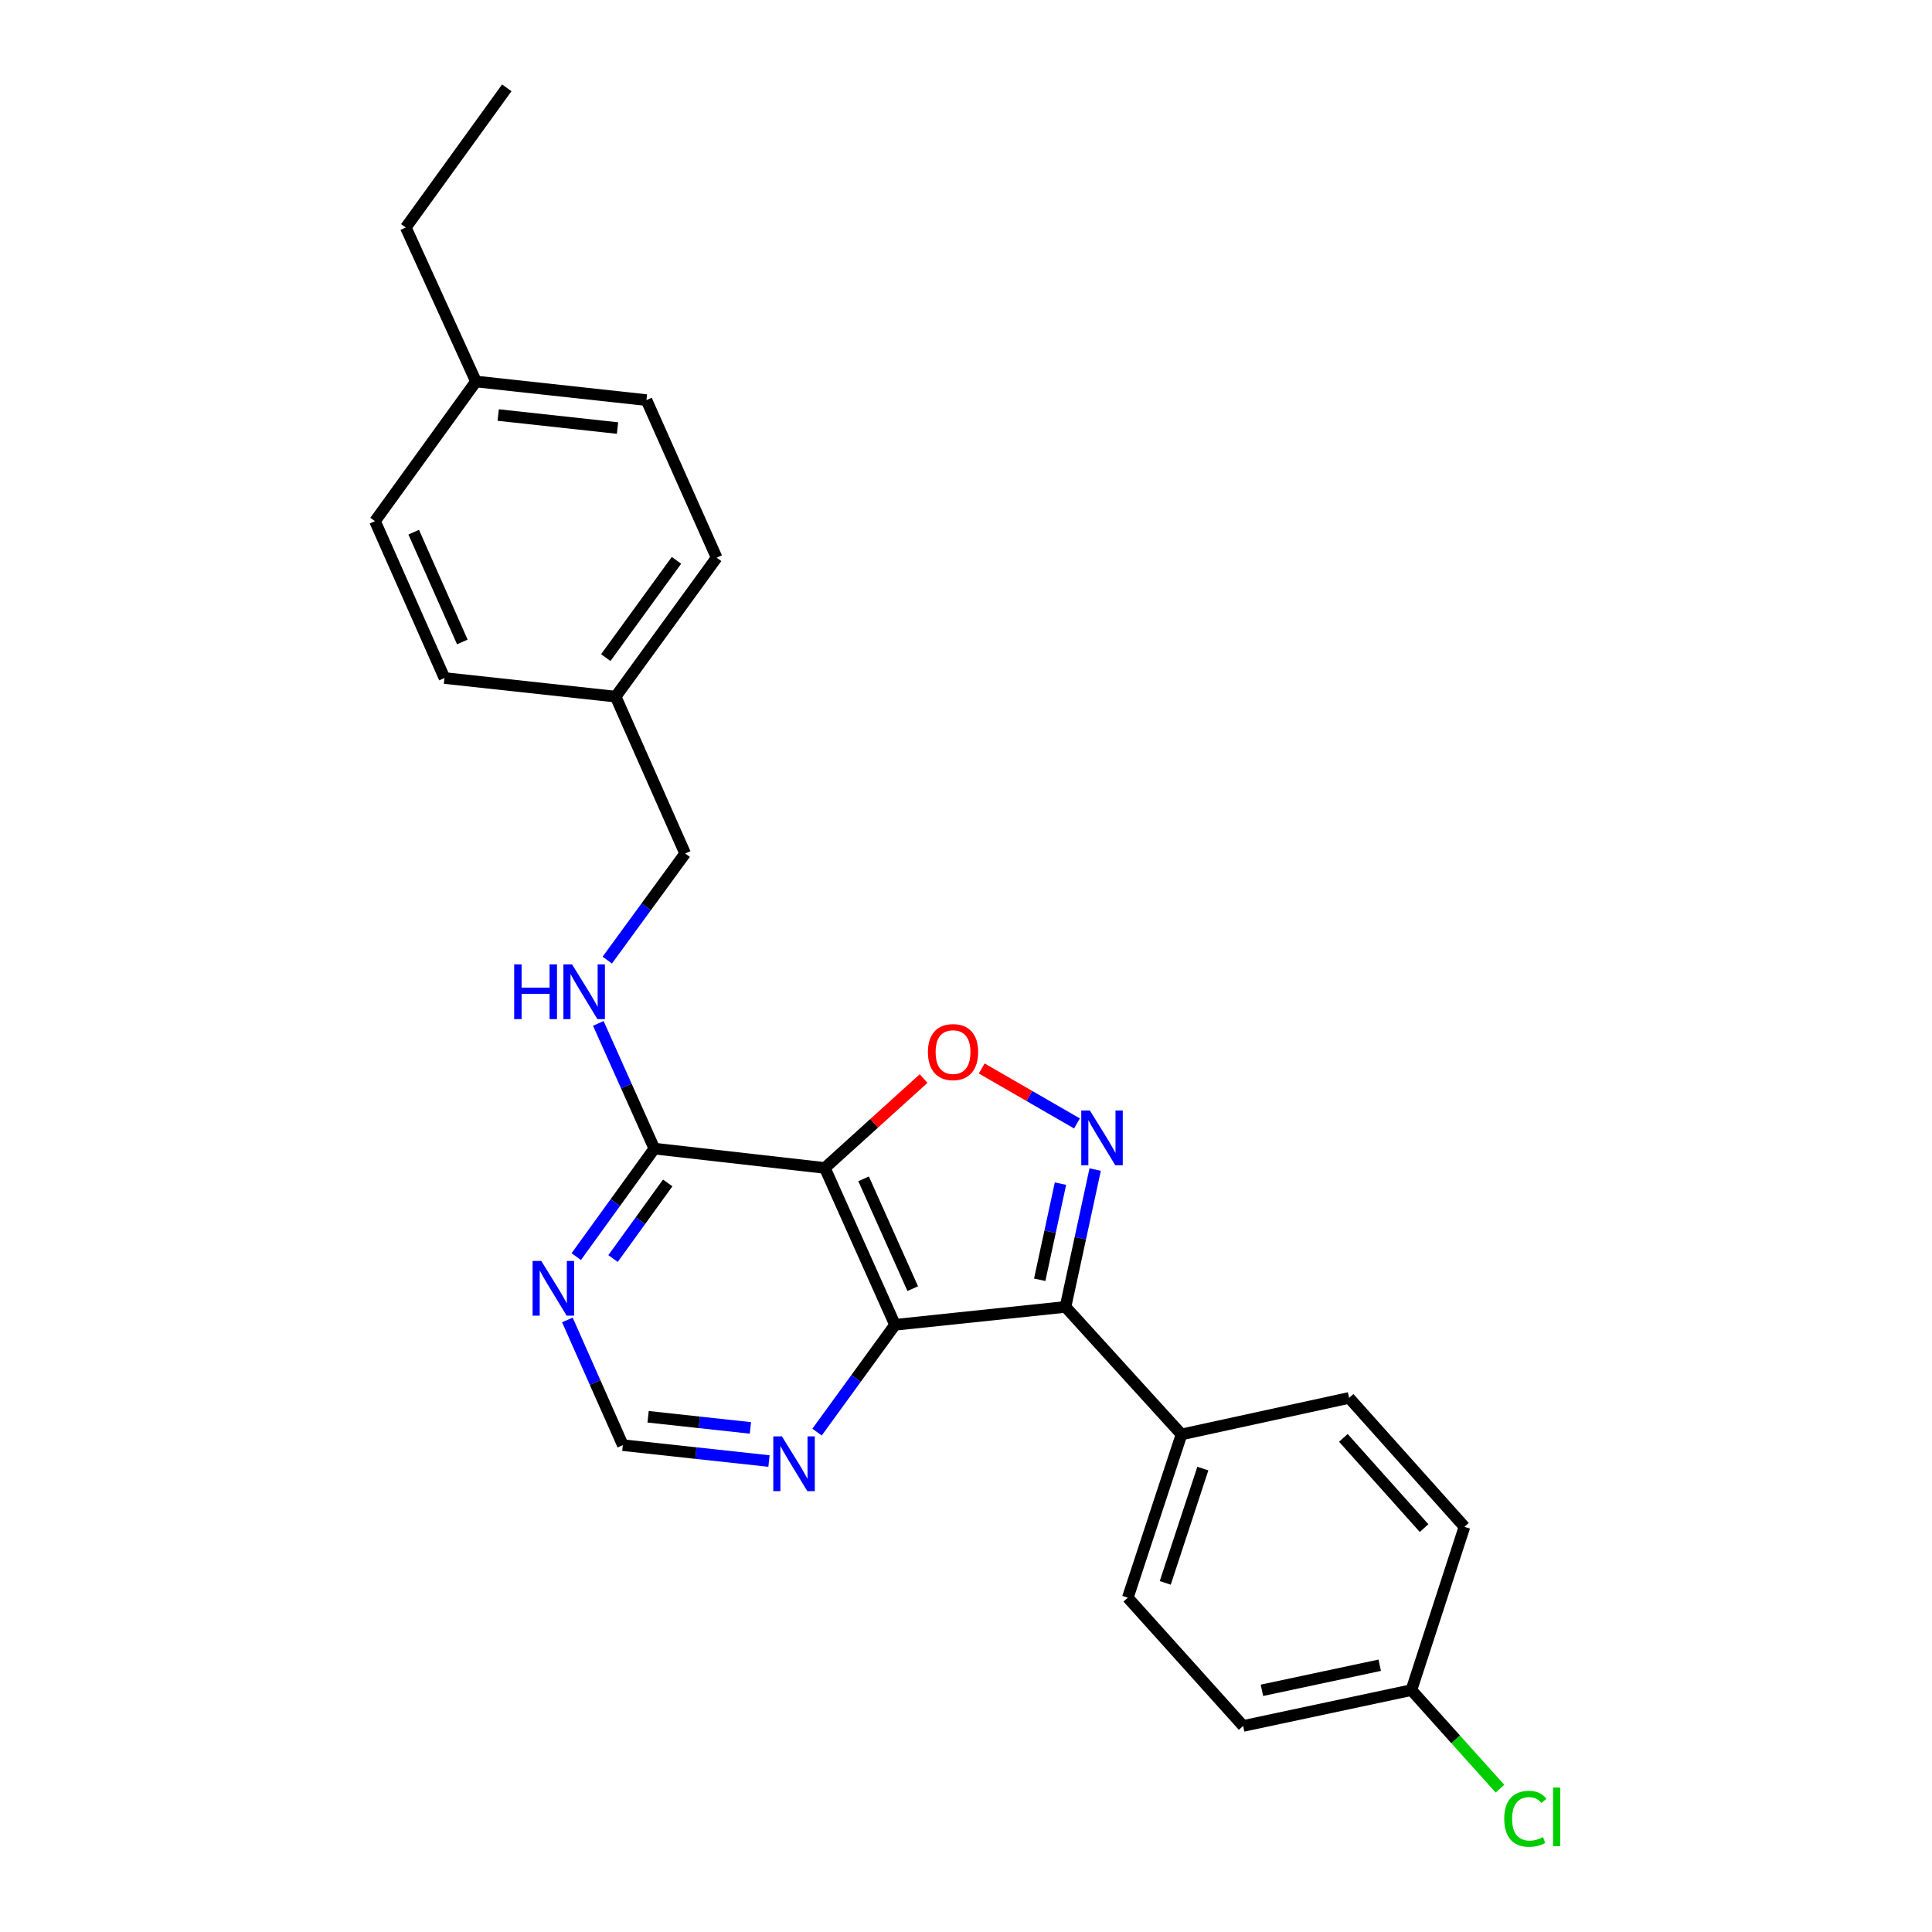 <?xml version='1.0' encoding='iso-8859-1'?>
<svg version='1.1' baseProfile='full'
              xmlns='http://www.w3.org/2000/svg'
                      xmlns:rdkit='http://www.rdkit.org/xml'
                      xmlns:xlink='http://www.w3.org/1999/xlink'
                  xml:space='preserve'
width='1000px' height='1000px' viewBox='0 0 1000 1000'>
<!-- END OF HEADER -->
<rect style='opacity:1.0;fill:#FFFFFF;stroke:none' width='1000' height='1000' x='0' y='0'> </rect>
<path class='bond-1' d='M 426.934,604.526 L 463.264,685.718' style='fill:none;fill-rule:evenodd;stroke:#000000;stroke-width:6px;stroke-linecap:butt;stroke-linejoin:miter;stroke-opacity:1' />
<path class='bond-1' d='M 446.999,610.165 L 472.431,666.999' style='fill:none;fill-rule:evenodd;stroke:#000000;stroke-width:6px;stroke-linecap:butt;stroke-linejoin:miter;stroke-opacity:1' />
<path class='bond-3' d='M 426.934,604.526 L 452.492,581.394' style='fill:none;fill-rule:evenodd;stroke:#000000;stroke-width:6px;stroke-linecap:butt;stroke-linejoin:miter;stroke-opacity:1' />
<path class='bond-3' d='M 452.492,581.394 L 478.05,558.262' style='fill:none;fill-rule:evenodd;stroke:#FF0000;stroke-width:6px;stroke-linecap:butt;stroke-linejoin:miter;stroke-opacity:1' />
<path class='bond-4' d='M 426.934,604.526 L 338.688,594.519' style='fill:none;fill-rule:evenodd;stroke:#000000;stroke-width:6px;stroke-linecap:butt;stroke-linejoin:miter;stroke-opacity:1' />
<path class='bond-0' d='M 557.43,581.486 L 532.785,567.264' style='fill:none;fill-rule:evenodd;stroke:#0000FF;stroke-width:6px;stroke-linecap:butt;stroke-linejoin:miter;stroke-opacity:1' />
<path class='bond-0' d='M 532.785,567.264 L 508.139,553.041' style='fill:none;fill-rule:evenodd;stroke:#FF0000;stroke-width:6px;stroke-linecap:butt;stroke-linejoin:miter;stroke-opacity:1' />
<path class='bond-25' d='M 566.854,605.365 L 559.178,640.907' style='fill:none;fill-rule:evenodd;stroke:#0000FF;stroke-width:6px;stroke-linecap:butt;stroke-linejoin:miter;stroke-opacity:1' />
<path class='bond-25' d='M 559.178,640.907 L 551.501,676.449' style='fill:none;fill-rule:evenodd;stroke:#000000;stroke-width:6px;stroke-linecap:butt;stroke-linejoin:miter;stroke-opacity:1' />
<path class='bond-25' d='M 548.9,612.647 L 543.526,637.526' style='fill:none;fill-rule:evenodd;stroke:#0000FF;stroke-width:6px;stroke-linecap:butt;stroke-linejoin:miter;stroke-opacity:1' />
<path class='bond-25' d='M 543.526,637.526 L 538.153,662.406' style='fill:none;fill-rule:evenodd;stroke:#000000;stroke-width:6px;stroke-linecap:butt;stroke-linejoin:miter;stroke-opacity:1' />
<path class='bond-2' d='M 463.264,685.718 L 551.501,676.449' style='fill:none;fill-rule:evenodd;stroke:#000000;stroke-width:6px;stroke-linecap:butt;stroke-linejoin:miter;stroke-opacity:1' />
<path class='bond-6' d='M 463.264,685.718 L 443.082,713.488' style='fill:none;fill-rule:evenodd;stroke:#000000;stroke-width:6px;stroke-linecap:butt;stroke-linejoin:miter;stroke-opacity:1' />
<path class='bond-6' d='M 443.082,713.488 L 422.899,741.258' style='fill:none;fill-rule:evenodd;stroke:#0000FF;stroke-width:6px;stroke-linecap:butt;stroke-linejoin:miter;stroke-opacity:1' />
<path class='bond-7' d='M 551.501,676.449 L 611.548,742.455' style='fill:none;fill-rule:evenodd;stroke:#000000;stroke-width:6px;stroke-linecap:butt;stroke-linejoin:miter;stroke-opacity:1' />
<path class='bond-5' d='M 338.688,594.519 L 318.478,622.472' style='fill:none;fill-rule:evenodd;stroke:#000000;stroke-width:6px;stroke-linecap:butt;stroke-linejoin:miter;stroke-opacity:1' />
<path class='bond-5' d='M 318.478,622.472 L 298.267,650.424' style='fill:none;fill-rule:evenodd;stroke:#0000FF;stroke-width:6px;stroke-linecap:butt;stroke-linejoin:miter;stroke-opacity:1' />
<path class='bond-5' d='M 345.601,612.286 L 331.454,631.853' style='fill:none;fill-rule:evenodd;stroke:#000000;stroke-width:6px;stroke-linecap:butt;stroke-linejoin:miter;stroke-opacity:1' />
<path class='bond-5' d='M 331.454,631.853 L 317.306,651.42' style='fill:none;fill-rule:evenodd;stroke:#0000FF;stroke-width:6px;stroke-linecap:butt;stroke-linejoin:miter;stroke-opacity:1' />
<path class='bond-8' d='M 338.688,594.519 L 324.189,562.115' style='fill:none;fill-rule:evenodd;stroke:#000000;stroke-width:6px;stroke-linecap:butt;stroke-linejoin:miter;stroke-opacity:1' />
<path class='bond-8' d='M 324.189,562.115 L 309.689,529.711' style='fill:none;fill-rule:evenodd;stroke:#0000FF;stroke-width:6px;stroke-linecap:butt;stroke-linejoin:miter;stroke-opacity:1' />
<path class='bond-9' d='M 293.672,683.195 L 308.027,715.6' style='fill:none;fill-rule:evenodd;stroke:#0000FF;stroke-width:6px;stroke-linecap:butt;stroke-linejoin:miter;stroke-opacity:1' />
<path class='bond-9' d='M 308.027,715.6 L 322.382,748.006' style='fill:none;fill-rule:evenodd;stroke:#000000;stroke-width:6px;stroke-linecap:butt;stroke-linejoin:miter;stroke-opacity:1' />
<path class='bond-26' d='M 398.025,756.23 L 360.203,752.118' style='fill:none;fill-rule:evenodd;stroke:#0000FF;stroke-width:6px;stroke-linecap:butt;stroke-linejoin:miter;stroke-opacity:1' />
<path class='bond-26' d='M 360.203,752.118 L 322.382,748.006' style='fill:none;fill-rule:evenodd;stroke:#000000;stroke-width:6px;stroke-linecap:butt;stroke-linejoin:miter;stroke-opacity:1' />
<path class='bond-26' d='M 388.409,739.078 L 361.934,736.2' style='fill:none;fill-rule:evenodd;stroke:#0000FF;stroke-width:6px;stroke-linecap:butt;stroke-linejoin:miter;stroke-opacity:1' />
<path class='bond-26' d='M 361.934,736.2 L 335.459,733.321' style='fill:none;fill-rule:evenodd;stroke:#000000;stroke-width:6px;stroke-linecap:butt;stroke-linejoin:miter;stroke-opacity:1' />
<path class='bond-10' d='M 611.548,742.455 L 583.749,826.974' style='fill:none;fill-rule:evenodd;stroke:#000000;stroke-width:6px;stroke-linecap:butt;stroke-linejoin:miter;stroke-opacity:1' />
<path class='bond-10' d='M 622.589,760.136 L 603.129,819.299' style='fill:none;fill-rule:evenodd;stroke:#000000;stroke-width:6px;stroke-linecap:butt;stroke-linejoin:miter;stroke-opacity:1' />
<path class='bond-11' d='M 611.548,742.455 L 698.299,723.552' style='fill:none;fill-rule:evenodd;stroke:#000000;stroke-width:6px;stroke-linecap:butt;stroke-linejoin:miter;stroke-opacity:1' />
<path class='bond-12' d='M 314.32,496.952 L 334.475,469.361' style='fill:none;fill-rule:evenodd;stroke:#0000FF;stroke-width:6px;stroke-linecap:butt;stroke-linejoin:miter;stroke-opacity:1' />
<path class='bond-12' d='M 334.475,469.361 L 354.629,441.77' style='fill:none;fill-rule:evenodd;stroke:#000000;stroke-width:6px;stroke-linecap:butt;stroke-linejoin:miter;stroke-opacity:1' />
<path class='bond-16' d='M 583.749,826.974 L 643.448,893.345' style='fill:none;fill-rule:evenodd;stroke:#000000;stroke-width:6px;stroke-linecap:butt;stroke-linejoin:miter;stroke-opacity:1' />
<path class='bond-15' d='M 698.299,723.552 L 757.99,790.279' style='fill:none;fill-rule:evenodd;stroke:#000000;stroke-width:6px;stroke-linecap:butt;stroke-linejoin:miter;stroke-opacity:1' />
<path class='bond-15' d='M 695.319,744.237 L 737.102,790.946' style='fill:none;fill-rule:evenodd;stroke:#000000;stroke-width:6px;stroke-linecap:butt;stroke-linejoin:miter;stroke-opacity:1' />
<path class='bond-14' d='M 354.629,441.77 L 318.664,360.578' style='fill:none;fill-rule:evenodd;stroke:#000000;stroke-width:6px;stroke-linecap:butt;stroke-linejoin:miter;stroke-opacity:1' />
<path class='bond-13' d='M 730.546,874.798 L 757.99,790.279' style='fill:none;fill-rule:evenodd;stroke:#000000;stroke-width:6px;stroke-linecap:butt;stroke-linejoin:miter;stroke-opacity:1' />
<path class='bond-17' d='M 730.546,874.798 L 753.464,900.305' style='fill:none;fill-rule:evenodd;stroke:#000000;stroke-width:6px;stroke-linecap:butt;stroke-linejoin:miter;stroke-opacity:1' />
<path class='bond-17' d='M 753.464,900.305 L 776.382,925.813' style='fill:none;fill-rule:evenodd;stroke:#00CC00;stroke-width:6px;stroke-linecap:butt;stroke-linejoin:miter;stroke-opacity:1' />
<path class='bond-27' d='M 730.546,874.798 L 643.448,893.345' style='fill:none;fill-rule:evenodd;stroke:#000000;stroke-width:6px;stroke-linecap:butt;stroke-linejoin:miter;stroke-opacity:1' />
<path class='bond-27' d='M 714.147,861.918 L 653.178,874.902' style='fill:none;fill-rule:evenodd;stroke:#000000;stroke-width:6px;stroke-linecap:butt;stroke-linejoin:miter;stroke-opacity:1' />
<path class='bond-19' d='M 318.664,360.578 L 230.062,350.944' style='fill:none;fill-rule:evenodd;stroke:#000000;stroke-width:6px;stroke-linecap:butt;stroke-linejoin:miter;stroke-opacity:1' />
<path class='bond-20' d='M 318.664,360.578 L 370.935,288.656' style='fill:none;fill-rule:evenodd;stroke:#000000;stroke-width:6px;stroke-linecap:butt;stroke-linejoin:miter;stroke-opacity:1' />
<path class='bond-20' d='M 313.552,340.376 L 350.142,290.03' style='fill:none;fill-rule:evenodd;stroke:#000000;stroke-width:6px;stroke-linecap:butt;stroke-linejoin:miter;stroke-opacity:1' />
<path class='bond-18' d='M 246.368,197.456 L 334.605,207.091' style='fill:none;fill-rule:evenodd;stroke:#000000;stroke-width:6px;stroke-linecap:butt;stroke-linejoin:miter;stroke-opacity:1' />
<path class='bond-18' d='M 257.865,214.819 L 319.631,221.563' style='fill:none;fill-rule:evenodd;stroke:#000000;stroke-width:6px;stroke-linecap:butt;stroke-linejoin:miter;stroke-opacity:1' />
<path class='bond-23' d='M 246.368,197.456 L 210.038,117.75' style='fill:none;fill-rule:evenodd;stroke:#000000;stroke-width:6px;stroke-linecap:butt;stroke-linejoin:miter;stroke-opacity:1' />
<path class='bond-28' d='M 246.368,197.456 L 194.096,269.752' style='fill:none;fill-rule:evenodd;stroke:#000000;stroke-width:6px;stroke-linecap:butt;stroke-linejoin:miter;stroke-opacity:1' />
<path class='bond-22' d='M 230.062,350.944 L 194.096,269.752' style='fill:none;fill-rule:evenodd;stroke:#000000;stroke-width:6px;stroke-linecap:butt;stroke-linejoin:miter;stroke-opacity:1' />
<path class='bond-22' d='M 239.307,332.28 L 214.132,275.446' style='fill:none;fill-rule:evenodd;stroke:#000000;stroke-width:6px;stroke-linecap:butt;stroke-linejoin:miter;stroke-opacity:1' />
<path class='bond-21' d='M 370.935,288.656 L 334.605,207.091' style='fill:none;fill-rule:evenodd;stroke:#000000;stroke-width:6px;stroke-linecap:butt;stroke-linejoin:miter;stroke-opacity:1' />
<path class='bond-24' d='M 210.038,117.75 L 262.309,45.455' style='fill:none;fill-rule:evenodd;stroke:#000000;stroke-width:6px;stroke-linecap:butt;stroke-linejoin:miter;stroke-opacity:1' />
<path  class='atom-1' d='M 564.136 574.808
L 573.416 589.808
Q 574.336 591.288, 575.816 593.968
Q 577.296 596.648, 577.376 596.808
L 577.376 574.808
L 581.136 574.808
L 581.136 603.128
L 577.256 603.128
L 567.296 586.728
Q 566.136 584.808, 564.896 582.608
Q 563.696 580.408, 563.336 579.728
L 563.336 603.128
L 559.656 603.128
L 559.656 574.808
L 564.136 574.808
' fill='#0000FF'/>
<path  class='atom-4' d='M 480.288 544.551
Q 480.288 537.751, 483.648 533.951
Q 487.008 530.151, 493.288 530.151
Q 499.568 530.151, 502.928 533.951
Q 506.288 537.751, 506.288 544.551
Q 506.288 551.431, 502.888 555.351
Q 499.488 559.231, 493.288 559.231
Q 487.048 559.231, 483.648 555.351
Q 480.288 551.471, 480.288 544.551
M 493.288 556.031
Q 497.608 556.031, 499.928 553.151
Q 502.288 550.231, 502.288 544.551
Q 502.288 538.991, 499.928 536.191
Q 497.608 533.351, 493.288 533.351
Q 488.968 533.351, 486.608 536.151
Q 484.288 538.951, 484.288 544.551
Q 484.288 550.271, 486.608 553.151
Q 488.968 556.031, 493.288 556.031
' fill='#FF0000'/>
<path  class='atom-6' d='M 280.157 652.655
L 289.437 667.655
Q 290.357 669.135, 291.837 671.815
Q 293.317 674.495, 293.397 674.655
L 293.397 652.655
L 297.157 652.655
L 297.157 680.975
L 293.277 680.975
L 283.317 664.575
Q 282.157 662.655, 280.917 660.455
Q 279.717 658.255, 279.357 657.575
L 279.357 680.975
L 275.677 680.975
L 275.677 652.655
L 280.157 652.655
' fill='#0000FF'/>
<path  class='atom-7' d='M 404.733 743.48
L 414.013 758.48
Q 414.933 759.96, 416.413 762.64
Q 417.893 765.32, 417.973 765.48
L 417.973 743.48
L 421.733 743.48
L 421.733 771.8
L 417.853 771.8
L 407.893 755.4
Q 406.733 753.48, 405.493 751.28
Q 404.293 749.08, 403.933 748.4
L 403.933 771.8
L 400.253 771.8
L 400.253 743.48
L 404.733 743.48
' fill='#0000FF'/>
<path  class='atom-9' d='M 266.138 499.167
L 269.978 499.167
L 269.978 511.207
L 284.458 511.207
L 284.458 499.167
L 288.298 499.167
L 288.298 527.487
L 284.458 527.487
L 284.458 514.407
L 269.978 514.407
L 269.978 527.487
L 266.138 527.487
L 266.138 499.167
' fill='#0000FF'/>
<path  class='atom-9' d='M 296.098 499.167
L 305.378 514.167
Q 306.298 515.647, 307.778 518.327
Q 309.258 521.007, 309.338 521.167
L 309.338 499.167
L 313.098 499.167
L 313.098 527.487
L 309.218 527.487
L 299.258 511.087
Q 298.098 509.167, 296.858 506.967
Q 295.658 504.767, 295.298 504.087
L 295.298 527.487
L 291.618 527.487
L 291.618 499.167
L 296.098 499.167
' fill='#0000FF'/>
<path  class='atom-18' d='M 778.588 941.402
Q 778.588 934.362, 781.868 930.682
Q 785.188 926.962, 791.468 926.962
Q 797.308 926.962, 800.428 931.082
L 797.788 933.242
Q 795.508 930.242, 791.468 930.242
Q 787.188 930.242, 784.908 933.122
Q 782.668 935.962, 782.668 941.402
Q 782.668 947.002, 784.988 949.882
Q 787.348 952.762, 791.908 952.762
Q 795.028 952.762, 798.668 950.882
L 799.788 953.882
Q 798.308 954.842, 796.068 955.402
Q 793.828 955.962, 791.348 955.962
Q 785.188 955.962, 781.868 952.202
Q 778.588 948.442, 778.588 941.402
' fill='#00CC00'/>
<path  class='atom-18' d='M 803.868 925.242
L 807.548 925.242
L 807.548 955.602
L 803.868 955.602
L 803.868 925.242
' fill='#00CC00'/>
</svg>
